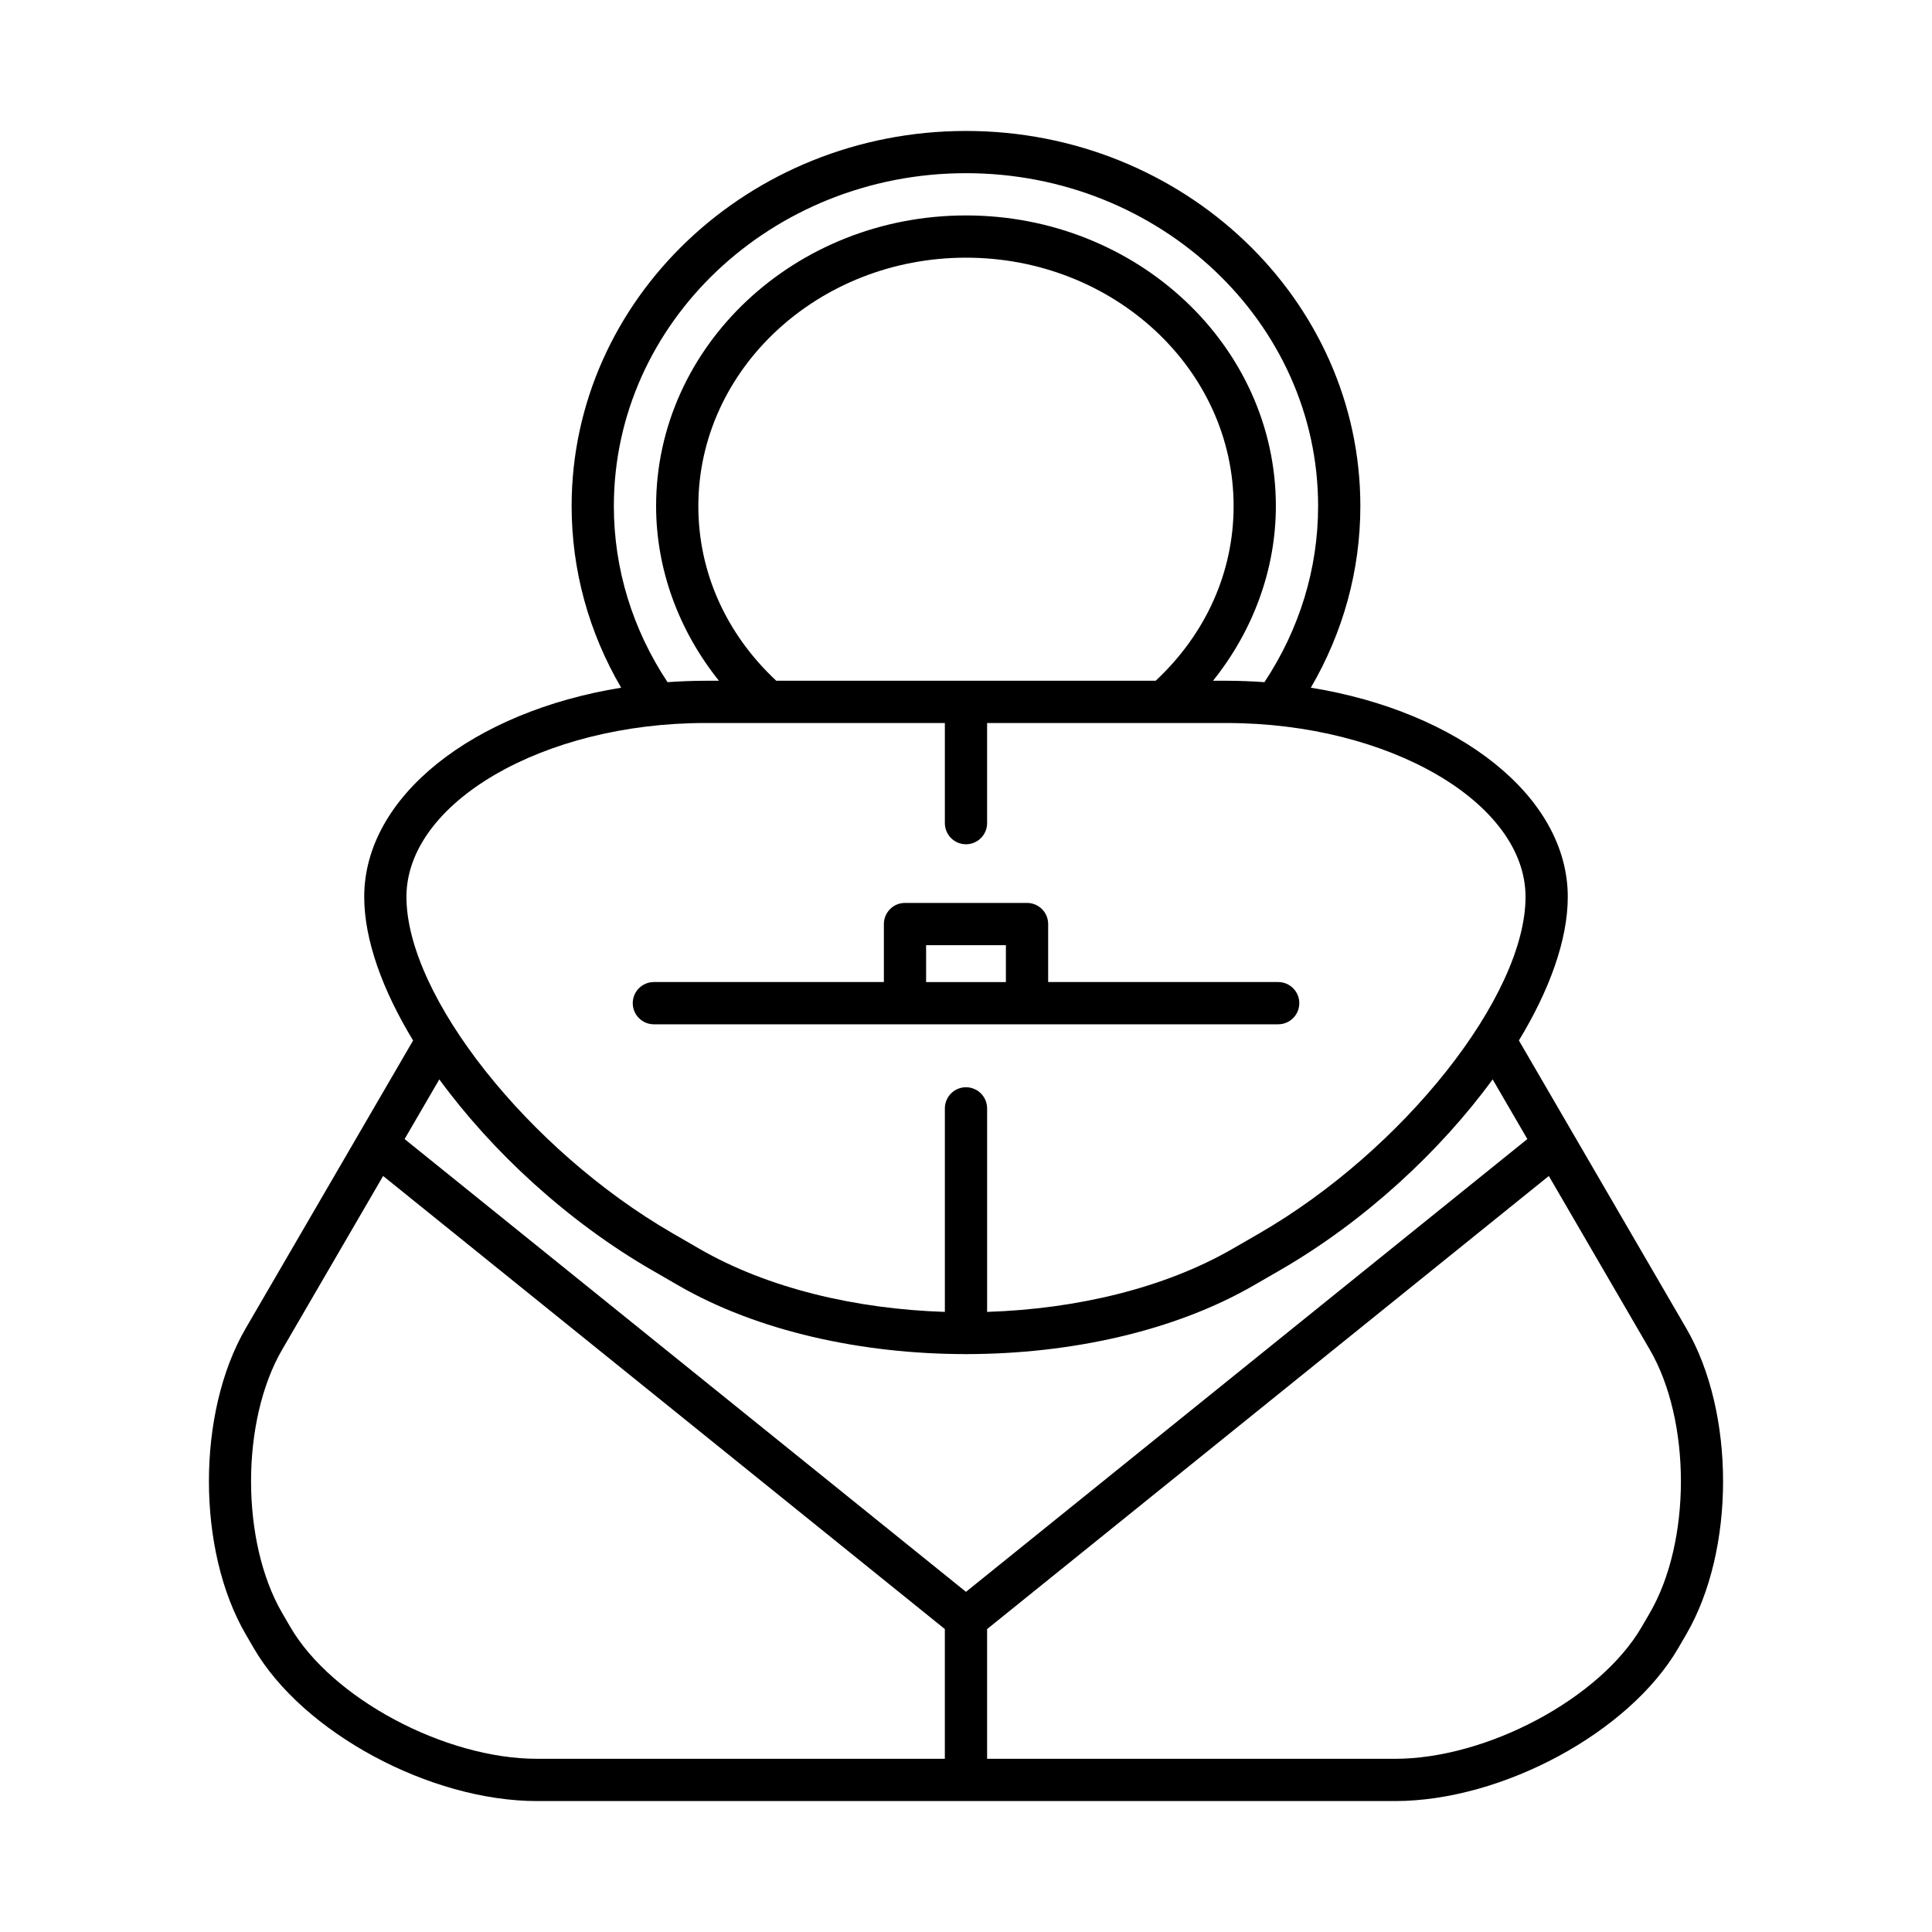 <?xml version="1.0" encoding="UTF-8"?>
<!-- Uploaded to: ICON Repo, www.svgrepo.com, Generator: ICON Repo Mixer Tools -->
<svg fill="#000000" width="800px" height="800px" version="1.1" viewBox="144 144 512 512" xmlns="http://www.w3.org/2000/svg">
 <g>
  <path d="m211.25 580.78c12.988 22.344 46.668 40.52 75.086 40.52h227.32c28.414 0 62.098-18.176 75.086-40.516l2.137-3.672c13.004-22.363 13.004-58.742 0-81.098l-44.355-76.277c8.172-13.465 12.953-26.746 12.953-38.055 0-26.699-29.02-49.121-68.094-55.438 8.586-14.691 13.125-31.148 13.125-48.121 0-54.82-46.883-99.418-104.51-99.418s-104.51 44.602-104.51 99.418c0 16.977 4.543 33.434 13.125 48.125-39.07 6.312-68.09 28.738-68.09 55.434 0 11.312 4.781 24.594 12.953 38.059l-44.355 76.273c-13.004 22.359-13.004 58.738 0 81.102zm369.95-79.141c11.012 18.93 11.012 50.91 0 69.84l-2.137 3.676c-11.016 18.945-40.969 34.949-65.41 34.949h-108.06v-34.383l148.86-120.07zm-274.52-223.52c0-48.648 41.863-88.223 93.316-88.223s93.316 39.574 93.316 88.223c0 16.605-4.945 32.652-14.223 46.66-3.285-0.23-6.609-0.371-9.992-0.371h-3.637c10.648-13.277 16.656-29.543 16.656-46.289 0-42.473-36.84-77.027-82.121-77.027s-82.121 34.555-82.121 77.027c0 16.746 6.004 33.012 16.656 46.289h-3.641c-3.379 0-6.703 0.141-9.988 0.371-9.277-14-14.223-30.051-14.223-46.66zm143.58 46.289h-100.54c-13.297-12.418-20.652-28.754-20.652-46.289 0-36.301 31.816-65.832 70.926-65.832s70.926 29.531 70.926 65.832c-0.004 17.531-7.363 33.871-20.66 46.289zm-198.55 57.27c0-24.973 36.262-46.074 79.18-46.074l63.508 0.004v26.531c0 3.09 2.504 5.598 5.598 5.598s5.598-2.508 5.598-5.598v-26.531h63.508c42.918 0 79.18 21.098 79.18 46.074 0 26.254-32.34 67.105-70.617 89.211l-7.047 4.066c-18.051 10.418-41.348 15.945-65.023 16.707v-53.934c0-3.09-2.504-5.598-5.598-5.598s-5.598 2.508-5.598 5.598v53.934c-23.676-0.762-46.973-6.285-65.02-16.707l-7.047-4.074c-38.281-22.102-70.621-62.953-70.621-89.207zm8.715 48.367c13.949 19.098 33.992 37.656 56.309 50.539l7.047 4.074c20.961 12.102 48.48 18.16 76.012 18.191 0.07 0.004 0.133 0.039 0.203 0.039 0.074 0 0.133-0.039 0.203-0.039 27.535-0.031 55.055-6.09 76.012-18.191l7.047-4.066c22.316-12.887 42.359-31.445 56.309-50.543l9.195 15.812-148.77 119.99-148.77-119.99zm-41.637 71.594 26.746-45.992 148.86 120.07v34.383h-108.06c-24.441 0-54.395-16.004-65.41-34.953l-2.137-3.672c-11.008-18.926-11.008-50.91 0-69.84z"/>
  <path d="m317.28 415.45h165.45c3.094 0 5.598-2.508 5.598-5.598 0-3.09-2.504-5.598-5.598-5.598h-60.957v-15.371c0-3.09-2.504-5.598-5.598-5.598h-32.34c-3.094 0-5.598 2.508-5.598 5.598v15.371h-60.953c-3.094 0-5.598 2.508-5.598 5.598 0 3.094 2.504 5.598 5.598 5.598zm72.148-20.965h21.145v9.773h-21.145z"/>
 </g>
</svg>